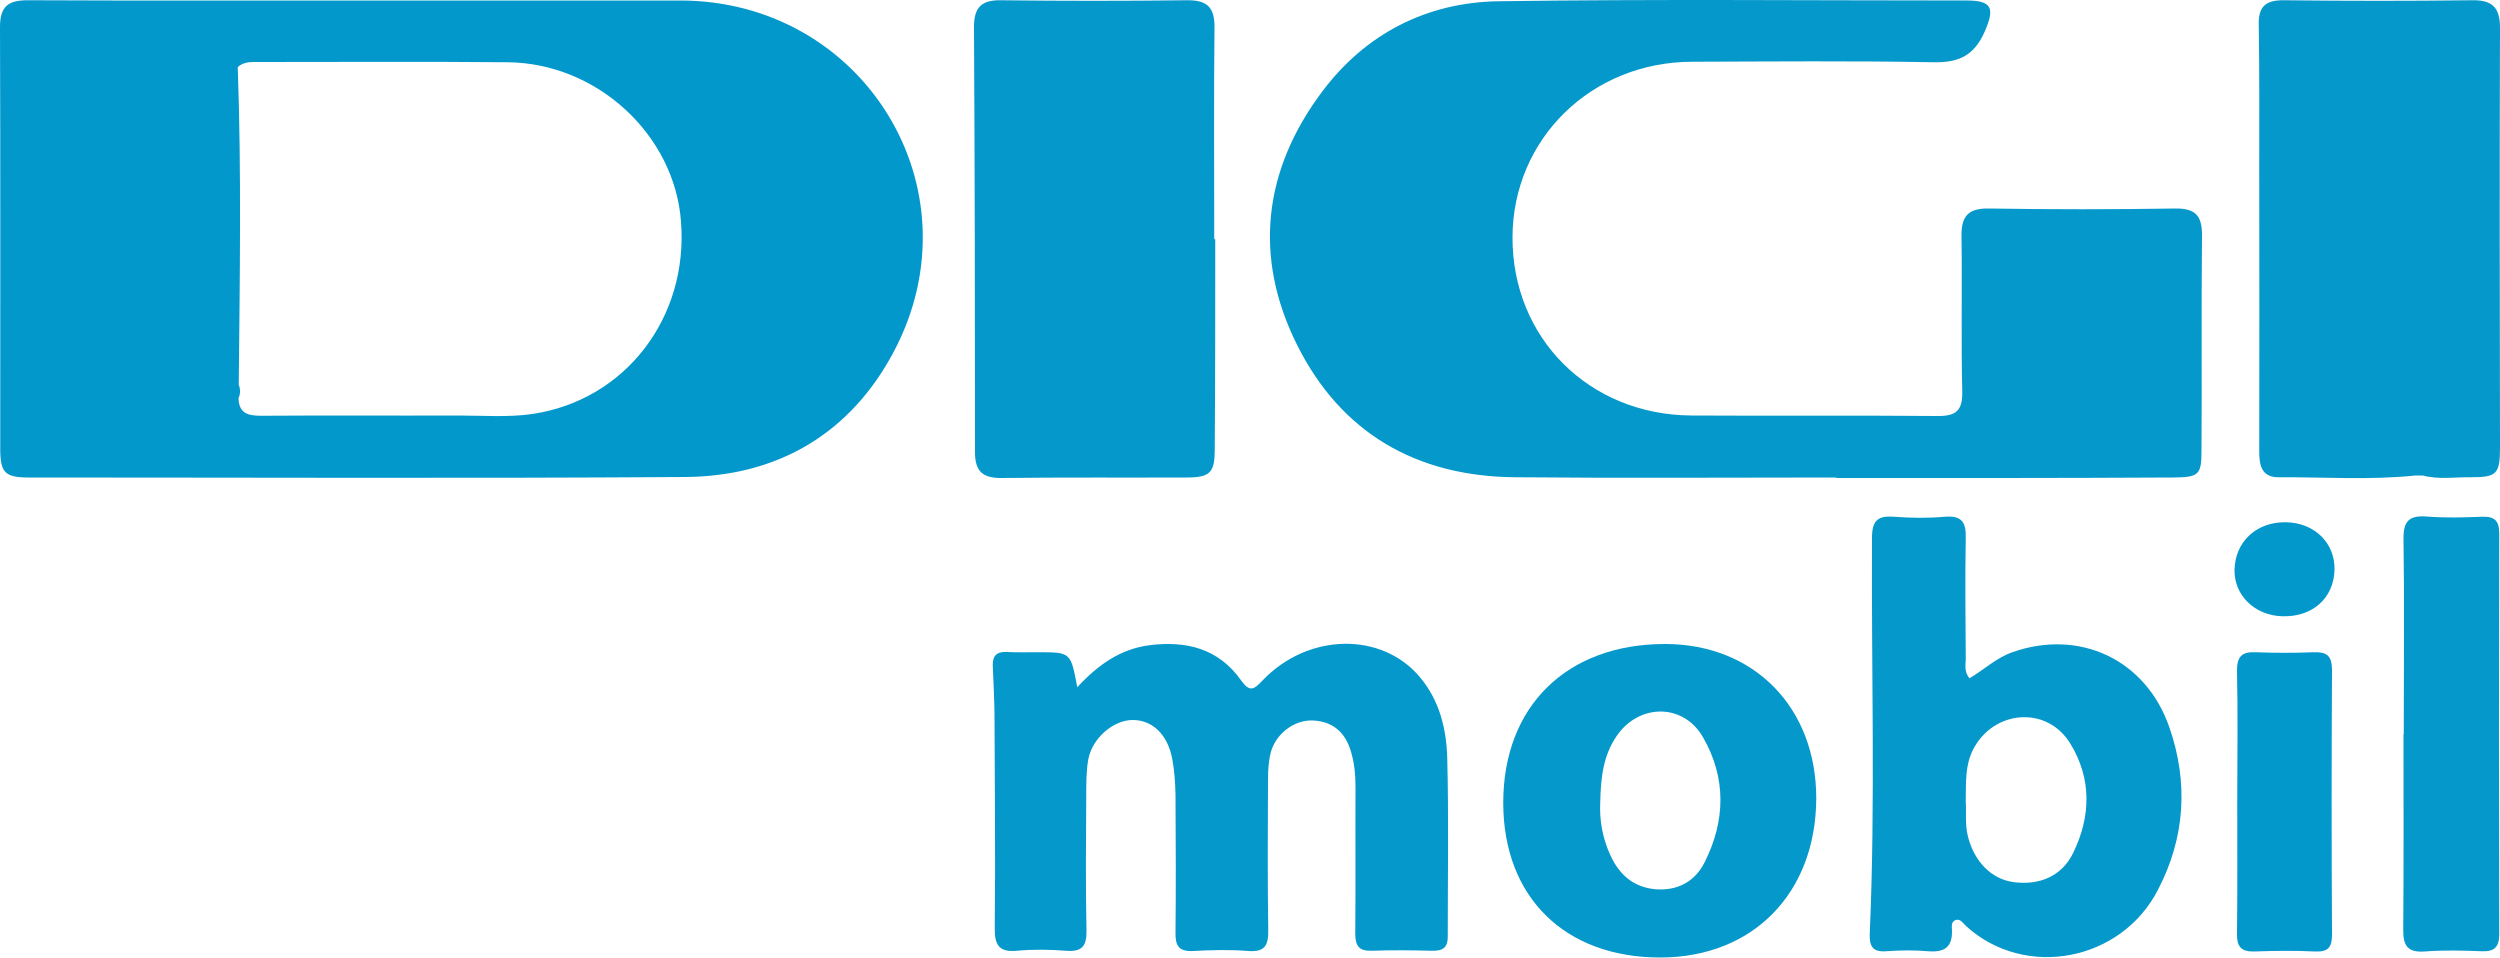<?xml version="1.0" encoding="utf-8"?>
<!-- Generator: Adobe Illustrator 19.2.1, SVG Export Plug-In . SVG Version: 6.00 Build 0)  -->
<svg version="1.1" baseProfile="tiny" id="Layer_1" xmlns="http://www.w3.org/2000/svg" xmlns:xlink="http://www.w3.org/1999/xlink"
	 x="0px" y="0px" viewBox="0 0 1000 383" xml:space="preserve">
<g id="gVRbFd_1_">
	<g>
		<path fill="#0598CB" d="M880.8,94.4c0.1-8-2.5-11.1-10.7-11c-24.9,0.4-49.7,0.4-74.6,0c-8.1-0.1-11,2.9-10.9,11
			c0.3,20.6-0.2,41.3,0.3,61.9c0.2,7.9-2.3,10.2-10.1,10.1c-32.8-0.3-65.5,0-98.3-0.2c-40.9-0.3-71.6-31-71.5-71.3
			c0.1-39.3,31.5-70.1,71.8-70.2c32.2-0.1,64.4-0.4,96.6,0.2c10,0.2,16.2-2.6,20.4-12.1c4.2-9.4,3.1-12.6-7-12.6
			c-62.4,0-124.9-0.6-187.3,0.3c-28.8,0.4-53.3,13-70.6,36.1c-23.5,31.3-27.7,66-10.1,101.3c17.6,35.3,47.7,52.6,87,53
			c42.9,0.4,85.8,0.1,128.7,0.1c0,0.1,0,0.1,0,0.2c22.3,0,44.6,0,66.9,0c22.6,0,45.2-0.1,67.8-0.2c10.4-0.1,11.4-1,11.4-10.9
			C880.8,151.5,880.5,122.9,880.8,94.4z"/>
		<path fill="#0598CB" d="M486.1,95.7c-0.1,0-0.3,0-0.4,0c0-28.2-0.2-56.5,0.1-84.7c0.1-8.1-3-11-11-10.9c-24.9,0.3-49.7,0.3-74.6,0
			c-7.7-0.1-10.6,3-10.6,10.6c0.3,56.8,0.4,113.5,0.4,170.3c0,7.8,3.4,10.3,10.8,10.2c24.6-0.3,49.1-0.1,73.7-0.2
			c9.6,0,11.4-1.9,11.4-11.3C486.1,151.7,486.1,123.7,486.1,95.7z"/>
		<path fill="#0598CB" d="M578.9,303.3c-0.3-11.7-3.1-23.1-10.9-32.4c-15.3-18.3-44.8-17.8-63,1.3c-3.5,3.7-5.1,4.8-8.6-0.1
			c-9-12.7-21.9-15.9-36.7-14c-11.4,1.5-20.3,7.6-28.8,16.8c-2.6-14-2.6-14-15.5-14c-4.2,0-8.5,0.1-12.7-0.1c-4-0.2-5.7,1.5-5.6,5.4
			c0.3,6.5,0.6,13,0.7,19.4c0.1,28.5,0.4,57,0.1,85.5c-0.1,6.8,1.6,9.9,8.9,9.2c6.4-0.6,13-0.5,19.5,0c6.3,0.5,8.4-1.6,8.3-8
			c-0.4-18.1-0.2-36.1-0.1-54.2c0-4.8,0-9.7,0.8-14.3c1.6-8.6,10-15.7,17.6-15.8c8-0.1,14.2,5.8,16,15.6c0.9,4.7,1.2,9.5,1.3,14.3
			c0.1,18.4,0.2,36.7,0,55.1c-0.1,5.3,1.3,7.7,7.1,7.4c7.3-0.4,14.7-0.6,22,0c6.7,0.5,8.1-2.3,8-8.4c-0.3-20-0.2-40.1-0.1-60.1
			c0-3.6,0.2-7.4,1.1-10.9c2-7.5,9.4-13.2,17-12.8c8,0.4,12.9,4.9,15.1,12.5c1.4,4.7,1.8,9.4,1.8,14.2c-0.1,19.5,0.1,39-0.1,58.4
			c0,5,1.4,7.2,6.7,7c7.9-0.3,15.8-0.2,23.7,0c4.4,0.1,6.7-0.9,6.6-6C579.1,350.7,579.5,327,578.9,303.3z"/>
		<path fill="#0598CB" d="M867.7,290.8c-9.4-27-35.9-39.4-62.8-29.9c-6.5,2.3-11.3,7-17.1,10.4c-2.4-2.8-1.4-5.8-1.5-8.4
			c-0.1-15.8-0.3-31.6,0-47.4c0.2-6.4-1.4-9.4-8.4-8.8c-6.7,0.6-13.6,0.5-20.3,0c-6.5-0.5-8.8,1.5-8.8,8.4
			c-0.3,52.8,1.4,105.6-0.9,158.4c-0.2,4.9,1.1,7.4,6.5,7c5.6-0.4,11.3-0.5,16.9,0c6.3,0.5,9.6-1.5,9.5-8.1c0-1.5-0.6-3.7,1.5-4.4
			c1.9-0.6,2.9,1.3,4.1,2.4c23.6,21.5,62.2,14.2,76.9-14.7C874.1,334.8,875.4,312.9,867.7,290.8z M829.3,341.1
			c-4.6,9.5-13.7,13.2-24.2,11.7c-8.7-1.3-15.4-8.3-17.9-18.1c-1.3-5.1-0.6-10.1-0.9-13.9c0.1-8-0.3-14.7,3-21.1
			c8.2-15.8,29.5-17.5,38.8-2.3C836.7,311.4,836.4,326.5,829.3,341.1z"/>
		<path fill="#0598CB" d="M666,257.6c-39.3,0-64.7,24.9-64.7,63.5c0,37.8,24.7,62,63,61.9c36.9-0.1,62-25.7,62.2-63.5
			C726.6,283.1,701.7,257.6,666,257.6z M681.8,345c-3.8,7.5-10.6,11.4-19.6,10.7c-8.9-0.8-14.5-5.9-18-13.5
			c-3.1-6.7-4.5-13.9-4.1-21.4c0.2-9.4,1.1-18.6,6.7-26.6c9-12.9,26.6-12.9,34.4,0.7C690.6,311.2,690.2,328.4,681.8,345z"/>
		<path fill="#0598CB" d="M999.7,213.4c0-5.3-2-6.9-7.1-6.7c-7.3,0.3-14.7,0.5-22-0.1c-7-0.5-9.3,1.9-9.2,9c0.4,26,0.1,52,0.1,78
			c0,0-0.1,0-0.1,0c0,26,0.1,52-0.1,78c-0.1,6.3,1.4,9.5,8.5,9c7.6-0.6,15.3-0.4,22.9-0.1c5.1,0.2,7-1.7,7-6.9
			C999.6,320.2,999.6,266.8,999.7,213.4z"/>
		<path fill="#0598CB" d="M1000,11.2c0-7.9-2.8-11.2-10.9-11.1c-25.1,0.3-50.3,0.3-75.4,0c-7.1-0.1-10.4,2.2-10.2,9.7
			c0.3,19.4,0.2,38.9,0.2,58.4c0,37.6,0.1,75.1,0,112.7c0,5.4,1.1,10,7.6,10c18.3-0.1,36.6,1.2,54.9-0.7c1,0,2,0,2.9,0
			c6.4,1.7,12.9,0.6,19.3,0.7c10.3,0,11.6-1.3,11.6-11.9C999.9,123.1,999.8,67.1,1000,11.2z"/>
		<path fill="#0298CC" d="M272.1,0.2c-42.4,0-84.7,0-127.1,0c0,0,0,0,0,0c-44.6,0-89.3,0.1-133.9-0.1C3.3,0.1,0,2.5,0,10.8
			C0.2,67,0.1,123.3,0.1,179.5c0,9.6,1.9,11.5,11.4,11.5c87.5,0,175.1,0.4,262.6-0.2c37.2-0.3,66.2-17.5,83.5-50.3
			C391.9,75.5,345.5,0.3,272.1,0.2z M94.8,160.5c-0.2,0.3-0.4,0.7-0.7,1.1C94.4,161.2,94.6,160.9,94.8,160.5z M212.9,165.6
			c-9.7,1.4-19.7,0.6-29.6,0.6c-26.3,0.1-52.5-0.1-78.8,0.1c-5.3,0-8.9-0.9-9.1-7c0,0,0,0,0,0c0.8-1.8,0.8-3.6,0.1-5.4
			c0.4-42.3,1.1-84.7-0.4-127c-1.6,17.4-0.7,34.9-0.7,52.4c0-17.5-0.9-34.9,0.7-52.3c0,0,0-0.2,0-0.2c2.6-2.3,5.8-2,8.8-2
			c33,0,66.1-0.2,99.1,0.1c35.9,0.3,66.9,29.1,69.4,63.8C275.4,127.1,250.1,160.1,212.9,165.6z"/>
		<g>
			<path fill="#0298CC" d="M912.9,246.5c12,0.4,20.6-7.2,20.9-18.5c0.3-10.8-8-18.9-19.4-19.1c-11.8-0.2-20.3,7.7-20.6,19
				C893.6,238.1,901.9,246.2,912.9,246.5z"/>
			<path fill="#0298CC" d="M925.3,260.9c-7.6,0.3-15.2,0.3-22.8,0c-5.8-0.3-7.8,1.7-7.7,7.7c0.4,17.2,0.1,34.4,0.1,51.6
				c0,17.8,0.1,35.5-0.1,53.3c-0.1,5,1.5,7.2,6.8,7.1c8.2-0.3,16.4-0.4,24.5,0c5.3,0.2,6.7-1.8,6.7-6.8c-0.2-35.2-0.2-70.5,0-105.7
				C932.8,262.1,930.6,260.7,925.3,260.9z M898,320.9c0-12,0.1-24.1,0-36.1C898.1,296.8,898,308.8,898,320.9c0,12.4,0,24.8,0,37.2
				C898,345.7,898,333.3,898,320.9z"/>
		</g>
	</g>
</g>
</svg>
